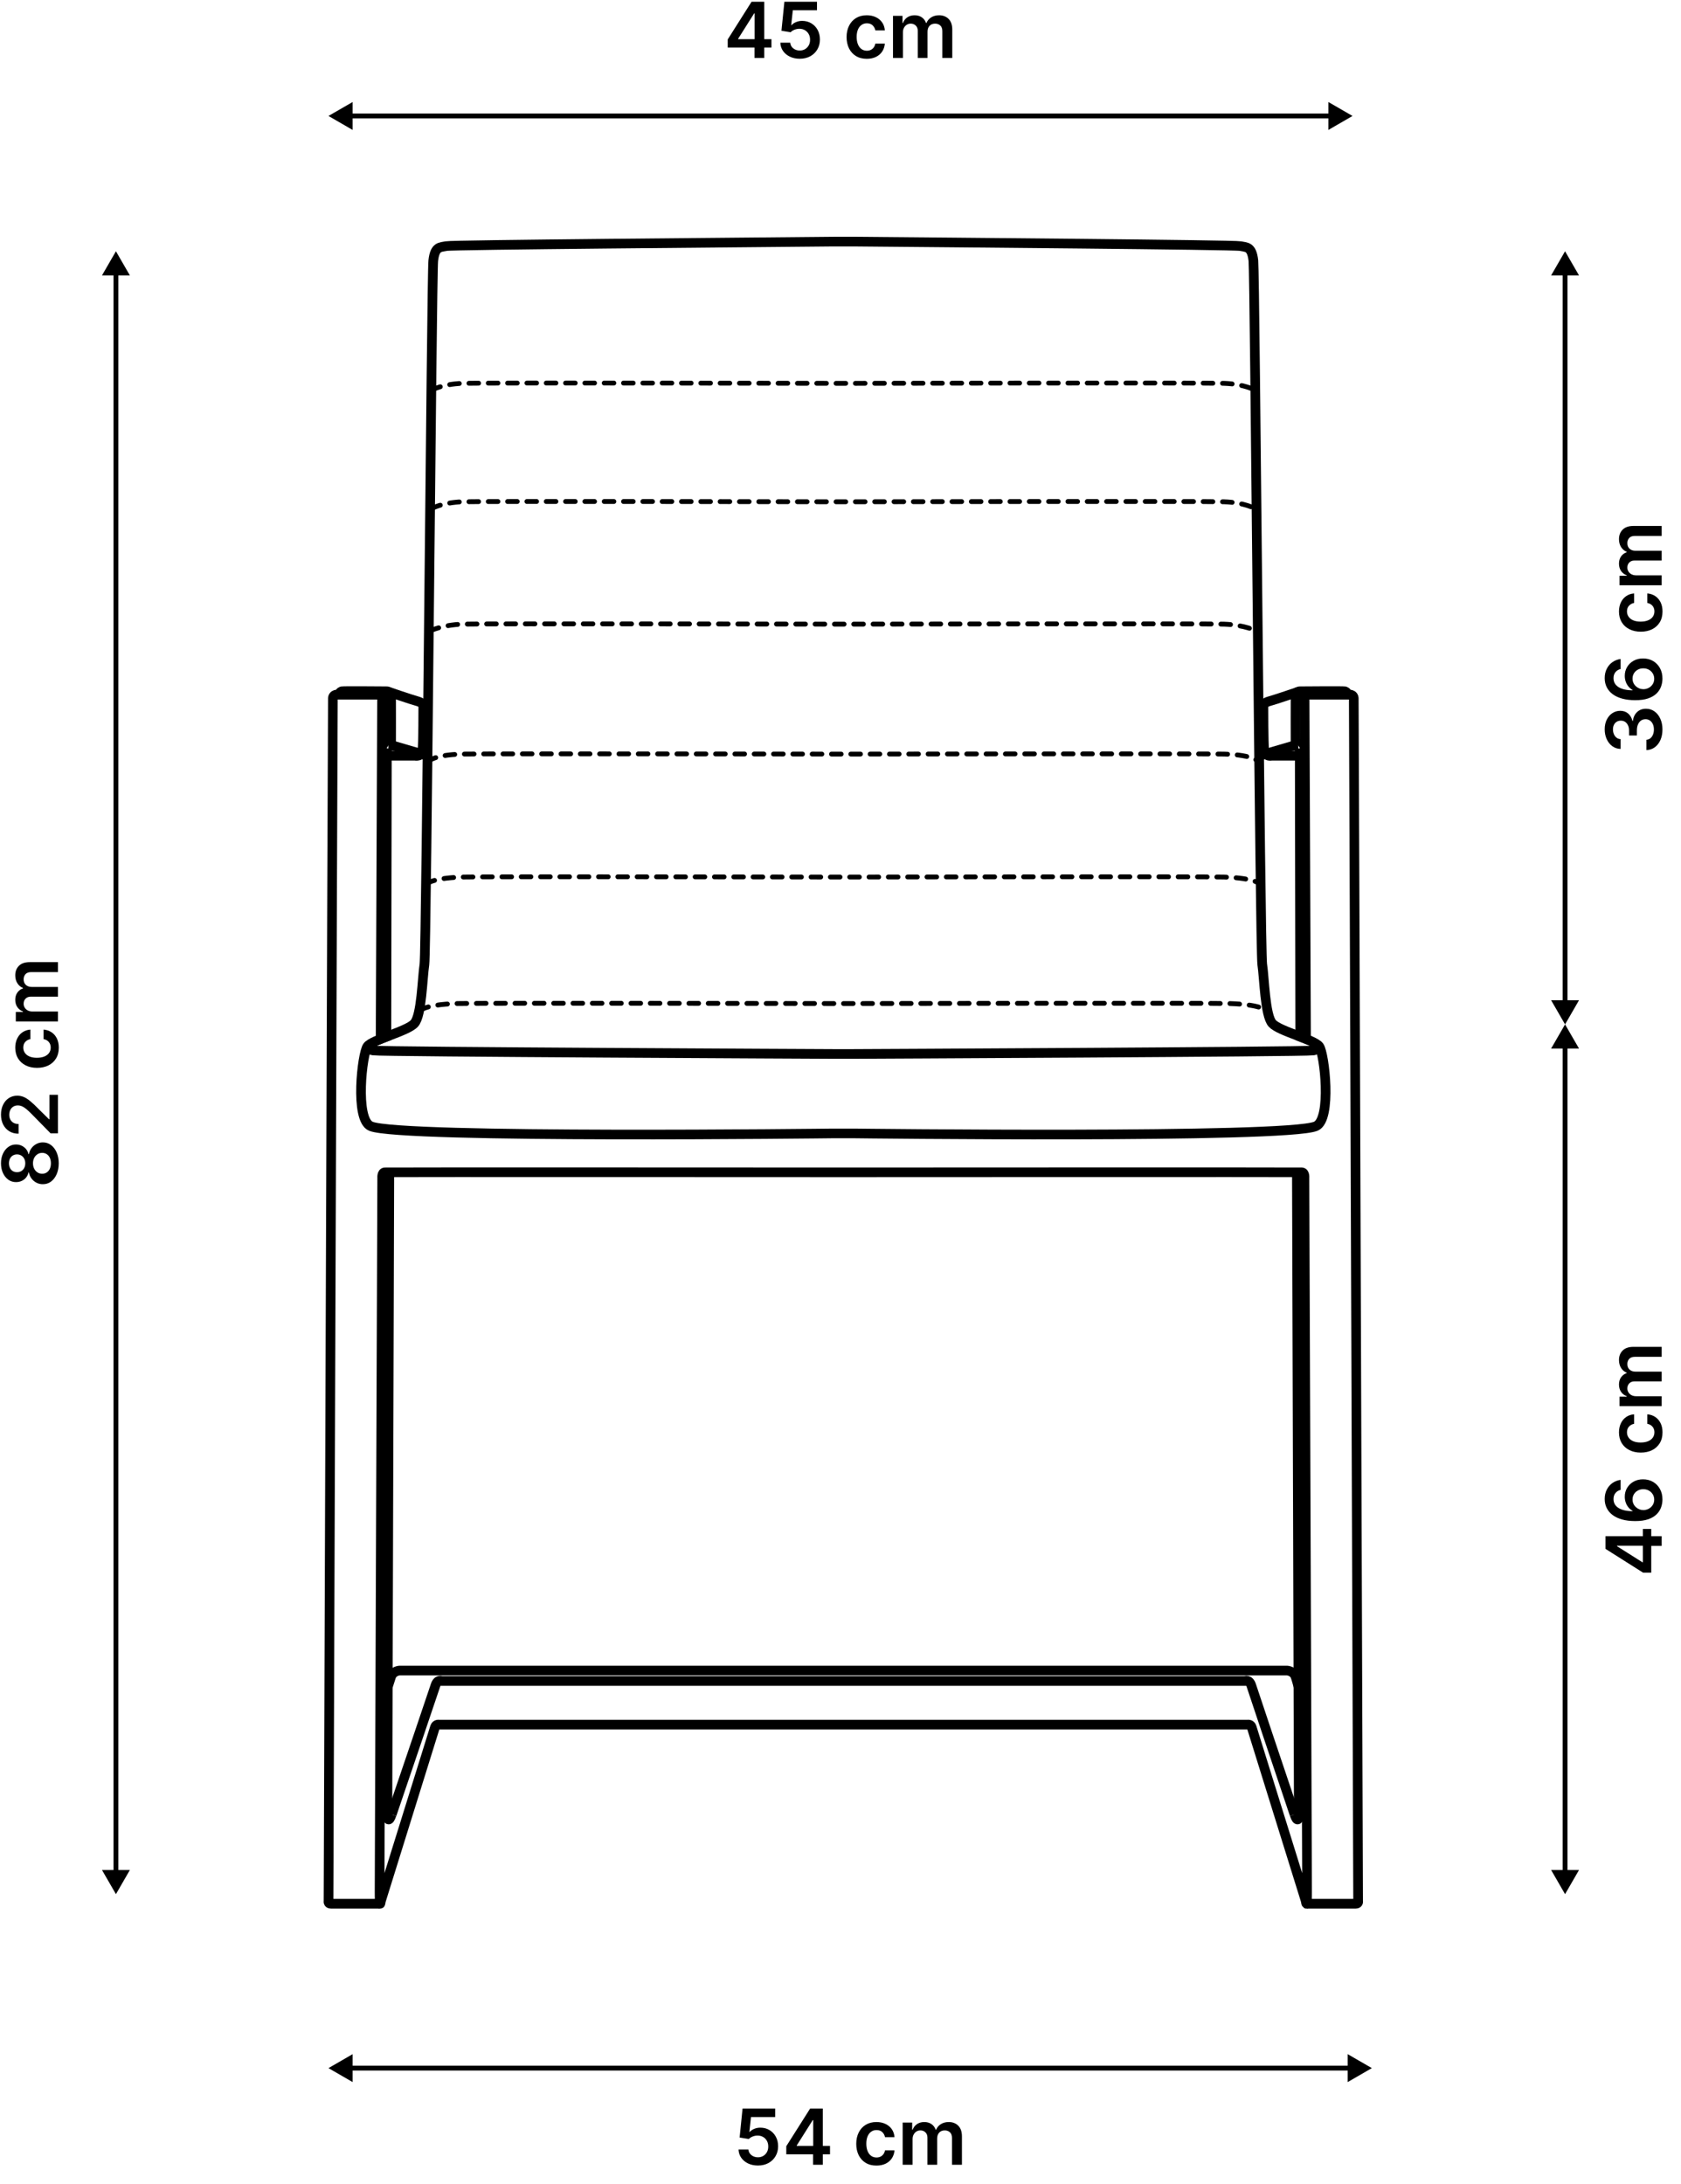 <svg width="87" height="113" viewBox="0 0 87 113" fill="none" xmlns="http://www.w3.org/2000/svg">
<path d="M44.185 58.641C44.185 58.641 66.54 58.914 68.097 58.271C68.942 57.92 68.546 54.494 68.275 54.136C68.004 53.776 66.226 53.362 65.848 52.951C65.47 52.537 65.434 50.595 65.327 49.895C65.219 49.195 64.948 14.245 64.869 13.489C64.787 12.732 64.507 12.802 64.195 12.732C63.886 12.666 48.971 12.543 44.185 12.5H43.107C38.321 12.546 23.407 12.666 23.098 12.732C22.788 12.799 22.505 12.732 22.423 13.489C22.341 14.245 22.073 49.192 21.966 49.895C21.858 50.595 21.823 52.537 21.444 52.951C21.066 53.365 19.288 53.779 19.017 54.136C18.746 54.497 18.35 57.92 19.196 58.271C20.752 58.914 43.107 58.641 43.107 58.641H44.185Z" stroke="black" stroke-width="0.5" stroke-miterlimit="10"/>
<path d="M22.323 20.194C22.323 20.194 22.862 19.872 23.941 19.833C25.019 19.797 43.104 19.833 43.104 19.833H44.183C44.183 19.833 62.268 19.797 63.346 19.833C64.425 19.869 64.964 20.194 64.964 20.194" stroke="black" stroke-width="0.25" stroke-miterlimit="10" stroke-linecap="round" stroke-dasharray="0.5 0.5"/>
<path d="M22.323 26.321C22.323 26.321 22.862 25.999 23.941 25.961C25.019 25.925 43.104 25.961 43.104 25.961H44.183C44.183 25.961 62.268 25.925 63.346 25.961C64.425 25.996 64.964 26.321 64.964 26.321" stroke="black" stroke-width="0.25" stroke-miterlimit="10" stroke-linecap="round" stroke-dasharray="0.5 0.5"/>
<path d="M22.234 32.653C22.234 32.653 22.863 32.331 23.941 32.292C25.019 32.257 43.104 32.292 43.104 32.292H44.183C44.183 32.292 62.268 32.257 63.346 32.292C64.425 32.328 65.053 32.653 65.053 32.653" stroke="black" stroke-width="0.25" stroke-miterlimit="10" stroke-linecap="round" stroke-dasharray="0.5 0.5"/>
<path d="M22.124 39.444C22.124 39.444 22.323 39.053 23.943 39.015C25.022 38.989 43.107 39.015 43.107 39.015H44.185C44.185 39.015 62.271 38.989 63.349 39.015C64.966 39.053 65.168 39.444 65.168 39.444" stroke="black" stroke-width="0.25" stroke-miterlimit="10" stroke-linecap="round" stroke-dasharray="0.5 0.5"/>
<path d="M22.047 45.768C22.047 45.768 22.234 45.431 23.941 45.377C25.019 45.344 43.104 45.377 43.104 45.377H44.183C44.183 45.377 62.268 45.344 63.346 45.377C65.053 45.431 65.24 45.768 65.24 45.768" stroke="black" stroke-width="0.25" stroke-miterlimit="10" stroke-linecap="round" stroke-dasharray="0.5 0.5"/>
<path d="M19.137 54.029C19.137 54.029 18.945 54.279 19.321 54.351C19.699 54.422 43.104 54.53 43.104 54.53H44.183C44.183 54.53 67.591 54.422 67.966 54.351C68.342 54.279 68.15 54.029 68.15 54.029" stroke="black" stroke-width="0.5" stroke-miterlimit="10"/>
<path d="M44.185 89.229H64.573C64.573 89.229 64.731 89.198 64.78 89.359C64.828 89.52 67.58 98.353 67.58 98.353C67.58 98.353 67.647 98.892 67.647 97.896C67.647 96.9 67.511 60.938 67.511 60.938C67.511 60.938 67.539 60.667 67.376 60.654C67.215 60.642 44.185 60.654 44.185 60.654H43.107C43.107 60.654 20.077 60.642 19.916 60.654C19.755 60.667 19.781 60.938 19.781 60.938C19.781 60.938 19.645 96.897 19.645 97.896C19.645 98.895 19.712 98.353 19.712 98.353C19.712 98.353 22.461 89.523 22.512 89.359C22.564 89.196 22.719 89.229 22.719 89.229H43.107H44.185Z" stroke="black" stroke-width="0.5" stroke-miterlimit="10"/>
<path d="M20.149 38.496C20.149 38.496 20.023 38.414 20.023 38.578C20.023 38.739 19.998 53.638 19.998 53.638L19.699 53.756L19.773 36.071C19.773 36.071 19.753 35.995 19.796 35.959C19.811 35.946 19.834 35.938 19.873 35.944C20.008 35.962 20.151 35.997 20.151 35.997" stroke="black" stroke-width="0.5" stroke-miterlimit="10"/>
<path d="M19.645 98.496C19.645 98.496 17.29 98.496 17.129 98.496C16.968 98.496 17.003 98.361 17.003 98.361C17.003 98.361 17.218 36.283 17.228 36.122C17.238 35.962 17.389 35.941 17.389 35.941H17.622H19.794" stroke="black" stroke-width="0.5" stroke-miterlimit="10"/>
<path d="M20.098 38.639C20.223 38.639 20.241 38.45 20.241 38.45C20.241 38.45 20.246 36.176 20.241 35.997C20.233 35.755 20.006 35.765 20.006 35.765C20.006 35.765 17.796 35.747 17.696 35.765C17.696 35.765 17.561 35.788 17.561 35.944" stroke="black" stroke-width="0.5" stroke-miterlimit="10"/>
<path d="M20.024 39.099H21.475C21.475 39.099 21.825 39.181 21.866 38.816C21.907 38.453 21.907 36.585 21.907 36.585C21.907 36.585 21.917 36.557 21.909 36.516C21.897 36.447 21.835 36.345 21.605 36.281C21.235 36.179 20.154 35.806 20.154 35.806" stroke="black" stroke-width="0.5" stroke-miterlimit="10"/>
<path d="M22.154 36.552L21.881 36.452" stroke="black" stroke-width="0.5" stroke-miterlimit="10"/>
<path d="M20.218 38.542L21.794 39.002L22.124 39.107" stroke="black" stroke-width="0.5" stroke-miterlimit="10"/>
<path d="M20.274 93.877C21.099 91.449 22.459 87.453 22.533 87.213C22.64 86.863 22.857 86.97 22.857 86.97H43.109H44.188H64.44C64.44 86.97 64.654 86.863 64.764 87.213C64.838 87.453 66.18 91.449 66.998 93.877" stroke="black" stroke-width="0.5" stroke-miterlimit="10"/>
<path d="M20.07 87.277C20.07 87.277 20.146 87.034 20.238 86.755C20.338 86.454 20.67 86.431 20.67 86.431H43.107H44.185H66.622C66.622 86.431 66.954 86.454 67.054 86.755C67.146 87.034 67.2 87.269 67.2 87.269" stroke="black" stroke-width="0.5" stroke-miterlimit="10"/>
<path d="M67.143 38.496C67.143 38.496 67.268 38.414 67.268 38.578C67.268 38.739 67.294 53.638 67.294 53.638L67.593 53.756L67.519 36.071C67.519 36.071 67.539 35.995 67.496 35.959C67.481 35.946 67.457 35.938 67.419 35.944C67.284 35.962 67.141 35.997 67.141 35.997" stroke="black" stroke-width="0.5" stroke-miterlimit="10"/>
<path d="M67.647 98.496C67.647 98.496 70.003 98.496 70.164 98.496C70.325 98.496 70.289 98.361 70.289 98.361C70.289 98.361 70.074 36.283 70.064 36.122C70.054 35.962 69.903 35.941 69.903 35.941H69.67H67.499" stroke="black" stroke-width="0.5" stroke-miterlimit="10"/>
<path d="M67.194 38.639C67.069 38.639 67.051 38.45 67.051 38.45C67.051 38.45 67.046 36.176 67.051 35.997C67.059 35.755 67.286 35.765 67.286 35.765C67.286 35.765 69.497 35.747 69.596 35.765C69.596 35.765 69.732 35.788 69.732 35.944" stroke="black" stroke-width="0.5" stroke-miterlimit="10"/>
<path d="M67.271 39.099H65.82C65.82 39.099 65.47 39.181 65.429 38.816C65.388 38.453 65.388 36.585 65.388 36.585C65.388 36.585 65.378 36.557 65.385 36.516C65.398 36.447 65.46 36.345 65.689 36.281C66.06 36.179 67.141 35.806 67.141 35.806" stroke="black" stroke-width="0.5" stroke-miterlimit="10"/>
<path d="M65.138 36.552L65.411 36.452" stroke="black" stroke-width="0.5" stroke-miterlimit="10"/>
<path d="M67.074 38.542L65.498 39.002L65.168 39.107" stroke="black" stroke-width="0.5" stroke-miterlimit="10"/>
<path d="M21.725 52.312C21.725 52.312 21.914 51.975 23.647 51.921C24.74 51.888 43.097 51.921 43.097 51.921H44.19C44.19 51.921 62.547 51.888 63.64 51.921C65.373 51.975 65.562 52.312 65.562 52.312" stroke="black" stroke-width="0.25" stroke-miterlimit="10" stroke-linecap="round" stroke-dasharray="0.5 0.5"/>
<path d="M20.149 60.649L20.049 94.035C20.049 94.035 20.11 94.352 20.271 93.877" stroke="black" stroke-width="0.5" stroke-miterlimit="10"/>
<path d="M67.12 60.649L67.22 94.035C67.22 94.035 67.159 94.352 66.998 93.877" stroke="black" stroke-width="0.5" stroke-miterlimit="10"/>
<path d="M3.04 60.186C3.04 60.397 3.004 60.585 2.933 60.748C2.862 60.911 2.765 61.039 2.642 61.132C2.518 61.224 2.377 61.269 2.22 61.268C2.098 61.269 1.986 61.243 1.884 61.189C1.781 61.135 1.696 61.062 1.628 60.97C1.559 60.877 1.515 60.774 1.496 60.66L1.476 60.66C1.443 60.81 1.366 60.931 1.247 61.024C1.127 61.116 0.988 61.161 0.831 61.16C0.681 61.161 0.548 61.12 0.43 61.035C0.313 60.951 0.221 60.836 0.153 60.689C0.085 60.542 0.051 60.374 0.051 60.186C0.051 59.999 0.085 59.833 0.153 59.687C0.221 59.541 0.313 59.425 0.43 59.341C0.548 59.255 0.681 59.213 0.831 59.213C0.988 59.213 1.127 59.26 1.247 59.353C1.366 59.446 1.443 59.566 1.476 59.713L1.496 59.713C1.515 59.599 1.559 59.497 1.628 59.406C1.696 59.314 1.781 59.241 1.884 59.187C1.986 59.132 2.098 59.105 2.22 59.105C2.377 59.105 2.518 59.151 2.642 59.244C2.765 59.337 2.862 59.465 2.933 59.628C3.004 59.79 3.04 59.976 3.04 60.186ZM2.634 60.186C2.634 60.077 2.615 59.982 2.578 59.902C2.54 59.821 2.487 59.759 2.419 59.714C2.351 59.67 2.272 59.647 2.183 59.646C2.09 59.647 2.009 59.671 1.938 59.719C1.866 59.765 1.809 59.829 1.768 59.91C1.728 59.991 1.707 60.083 1.707 60.186C1.707 60.29 1.728 60.383 1.768 60.464C1.809 60.546 1.866 60.61 1.938 60.657C2.009 60.704 2.09 60.727 2.183 60.726C2.272 60.727 2.351 60.705 2.419 60.66C2.486 60.616 2.539 60.553 2.577 60.473C2.615 60.391 2.634 60.296 2.634 60.186ZM1.308 60.186C1.308 60.097 1.29 60.018 1.254 59.95C1.218 59.881 1.168 59.827 1.104 59.787C1.039 59.747 0.965 59.727 0.881 59.726C0.797 59.727 0.724 59.746 0.662 59.785C0.598 59.824 0.55 59.878 0.516 59.947C0.481 60.016 0.463 60.096 0.463 60.186C0.463 60.278 0.481 60.359 0.516 60.429C0.55 60.498 0.598 60.552 0.662 60.591C0.724 60.629 0.797 60.647 0.881 60.646C0.965 60.647 1.039 60.628 1.104 60.589C1.167 60.55 1.217 60.495 1.254 60.426C1.29 60.356 1.308 60.276 1.308 60.186ZM3 58.638L2.619 58.638L1.629 57.628C1.532 57.531 1.445 57.451 1.369 57.386C1.294 57.322 1.22 57.274 1.149 57.242C1.078 57.209 1.002 57.193 0.922 57.193C0.83 57.193 0.751 57.214 0.686 57.256C0.62 57.297 0.569 57.355 0.533 57.428C0.497 57.501 0.479 57.584 0.479 57.676C0.479 57.772 0.499 57.856 0.538 57.928C0.577 58 0.633 58.056 0.705 58.095C0.777 58.134 0.862 58.154 0.962 58.154L0.962 58.655C0.777 58.655 0.616 58.613 0.48 58.529C0.344 58.444 0.238 58.328 0.163 58.181C0.089 58.032 0.051 57.861 0.051 57.669C0.051 57.474 0.088 57.303 0.161 57.155C0.233 57.007 0.333 56.893 0.46 56.811C0.587 56.729 0.732 56.688 0.895 56.688C1.004 56.688 1.111 56.709 1.216 56.75C1.321 56.792 1.438 56.865 1.565 56.97C1.693 57.075 1.848 57.221 2.03 57.409L2.54 57.911L2.56 57.911L2.56 56.644L3 56.644L3 58.638ZM3.043 54.204C3.043 54.422 2.995 54.609 2.899 54.765C2.804 54.92 2.671 55.04 2.503 55.124C2.333 55.208 2.138 55.249 1.918 55.249C1.696 55.249 1.5 55.207 1.331 55.122C1.161 55.036 1.028 54.916 0.933 54.761C0.838 54.605 0.79 54.42 0.79 54.207C0.79 54.03 0.822 53.873 0.888 53.737C0.952 53.599 1.044 53.49 1.162 53.409C1.279 53.327 1.417 53.281 1.574 53.269L1.574 53.761C1.469 53.781 1.381 53.828 1.311 53.903C1.24 53.977 1.205 54.076 1.205 54.2C1.205 54.305 1.233 54.397 1.29 54.477C1.346 54.556 1.426 54.618 1.531 54.663C1.636 54.706 1.762 54.728 1.909 54.728C2.058 54.728 2.186 54.706 2.293 54.663C2.399 54.619 2.481 54.558 2.538 54.48C2.595 54.4 2.624 54.307 2.624 54.2C2.624 54.124 2.609 54.056 2.581 53.997C2.552 53.936 2.509 53.885 2.455 53.845C2.4 53.804 2.333 53.776 2.254 53.761L2.254 53.269C2.409 53.282 2.545 53.327 2.665 53.406C2.783 53.484 2.876 53.591 2.943 53.727C3.009 53.862 3.043 54.021 3.043 54.204ZM3 52.847L0.818 52.847L0.818 52.356L1.189 52.356L1.189 52.33C1.064 52.285 0.966 52.209 0.896 52.104C0.825 51.999 0.79 51.874 0.79 51.728C0.79 51.58 0.826 51.456 0.898 51.354C0.969 51.252 1.066 51.18 1.189 51.138L1.189 51.116C1.068 51.067 0.971 50.986 0.899 50.871C0.826 50.756 0.79 50.619 0.79 50.461C0.79 50.26 0.853 50.096 0.98 49.969C1.107 49.842 1.292 49.779 1.536 49.779L3 49.779L3 50.295L1.615 50.295C1.48 50.295 1.381 50.331 1.318 50.403C1.255 50.474 1.223 50.563 1.223 50.667C1.223 50.791 1.262 50.888 1.339 50.958C1.416 51.027 1.516 51.062 1.639 51.062L3 51.062L3 51.566L1.594 51.566C1.481 51.566 1.391 51.6 1.324 51.668C1.257 51.735 1.223 51.823 1.223 51.932C1.223 52.006 1.242 52.073 1.28 52.134C1.317 52.195 1.369 52.243 1.438 52.279C1.505 52.315 1.583 52.333 1.673 52.333L3 52.333L3 52.847Z" fill="black"/>
<path d="M6 98L6.722 96.75L5.278 96.75L6 98ZM6 13L5.278 14.25L6.722 14.25L6 13ZM6.125 96.875L6.125 14.125L5.875 14.125L5.875 96.875L6.125 96.875Z" fill="black"/>
<path d="M37.663 2.46V2.041L38.897 0.091L39.247 0.091V0.688H39.034L38.203 2.004V2.027L39.926 2.027V2.46L37.663 2.46ZM39.051 3V2.332L39.056 2.145V0.091L39.554 0.091V3H39.051ZM41.391 3.04C41.202 3.04 41.032 3.004 40.883 2.933C40.733 2.861 40.614 2.763 40.526 2.638C40.439 2.513 40.392 2.37 40.387 2.209H40.898C40.908 2.328 40.959 2.426 41.053 2.501C41.147 2.576 41.259 2.614 41.391 2.614C41.494 2.614 41.586 2.59 41.666 2.543C41.747 2.495 41.81 2.429 41.857 2.345C41.903 2.261 41.926 2.165 41.925 2.057C41.926 1.947 41.903 1.849 41.855 1.764C41.808 1.679 41.743 1.612 41.661 1.564C41.578 1.515 41.484 1.49 41.377 1.49C41.29 1.489 41.204 1.505 41.12 1.538C41.035 1.571 40.969 1.615 40.919 1.669L40.444 1.591L40.596 0.091L42.283 0.091V0.531L41.032 0.531L40.948 1.303H40.965C41.019 1.239 41.095 1.187 41.194 1.145C41.292 1.102 41.4 1.081 41.517 1.081C41.694 1.081 41.851 1.123 41.989 1.206C42.127 1.288 42.236 1.402 42.316 1.547C42.395 1.692 42.435 1.857 42.435 2.044C42.435 2.236 42.391 2.408 42.301 2.558C42.213 2.708 42.091 2.826 41.934 2.912C41.777 2.997 41.596 3.04 41.391 3.04ZM44.86 3.043C44.643 3.043 44.456 2.995 44.299 2.899C44.144 2.804 44.024 2.671 43.94 2.503C43.857 2.333 43.815 2.138 43.815 1.918C43.815 1.696 43.858 1.5 43.943 1.331C44.028 1.161 44.148 1.028 44.304 0.933C44.46 0.838 44.645 0.79 44.858 0.79C45.035 0.79 45.191 0.822 45.328 0.888C45.465 0.952 45.575 1.044 45.656 1.162C45.737 1.279 45.784 1.417 45.795 1.574H45.304C45.284 1.469 45.236 1.381 45.162 1.311C45.088 1.24 44.989 1.205 44.865 1.205C44.76 1.205 44.667 1.233 44.588 1.29C44.508 1.346 44.446 1.426 44.402 1.531C44.358 1.636 44.336 1.762 44.336 1.909C44.336 2.058 44.358 2.186 44.402 2.293C44.445 2.399 44.506 2.481 44.585 2.538C44.664 2.595 44.758 2.624 44.865 2.624C44.941 2.624 45.008 2.609 45.068 2.581C45.128 2.552 45.179 2.509 45.22 2.455C45.261 2.4 45.288 2.333 45.304 2.254H45.795C45.783 2.409 45.737 2.545 45.659 2.665C45.58 2.783 45.473 2.876 45.338 2.943C45.202 3.009 45.043 3.043 44.86 3.043ZM46.217 3V0.818L46.709 0.818V1.189H46.734C46.78 1.064 46.855 0.966 46.96 0.896C47.065 0.825 47.191 0.79 47.337 0.79C47.484 0.79 47.609 0.826 47.71 0.898C47.812 0.969 47.885 1.066 47.926 1.189H47.949C47.997 1.068 48.079 0.971 48.193 0.899C48.309 0.826 48.446 0.79 48.604 0.79C48.804 0.79 48.968 0.853 49.095 0.98C49.222 1.107 49.285 1.292 49.285 1.536V3H48.77V1.615C48.77 1.48 48.734 1.381 48.662 1.318C48.59 1.255 48.502 1.223 48.398 1.223C48.274 1.223 48.177 1.262 48.106 1.339C48.037 1.416 48.003 1.516 48.003 1.639V3H47.499V1.594C47.499 1.481 47.465 1.391 47.396 1.324C47.329 1.257 47.241 1.223 47.132 1.223C47.058 1.223 46.991 1.242 46.93 1.28C46.87 1.317 46.822 1.369 46.785 1.438C46.749 1.505 46.731 1.583 46.731 1.673V3L46.217 3Z" fill="black"/>
<path d="M17 6L18.25 6.722V5.278L17 6ZM70 6L68.75 5.278V6.722L70 6ZM18.125 6.125L68.875 6.125V5.875L18.125 5.875V6.125Z" fill="black"/>
<path d="M17 107L18.25 107.722V106.278L17 107ZM71 107L69.75 106.278V107.722L71 107ZM18.125 107.125L69.875 107.125V106.875L18.125 106.875V107.125Z" fill="black"/>
<path d="M39.227 112.04C39.038 112.04 38.868 112.004 38.718 111.933C38.569 111.861 38.45 111.763 38.362 111.638C38.275 111.513 38.228 111.37 38.223 111.209H38.734C38.743 111.328 38.795 111.426 38.889 111.501C38.983 111.576 39.095 111.614 39.227 111.614C39.33 111.614 39.422 111.59 39.502 111.543C39.583 111.495 39.646 111.429 39.693 111.345C39.739 111.261 39.762 111.165 39.761 111.057C39.762 110.947 39.739 110.849 39.691 110.764C39.644 110.679 39.579 110.612 39.497 110.564C39.414 110.515 39.32 110.49 39.213 110.49C39.126 110.489 39.04 110.505 38.956 110.538C38.871 110.571 38.805 110.615 38.755 110.669L38.279 110.591L38.431 109.091H40.119V109.531H38.867L38.784 110.303H38.801C38.855 110.239 38.931 110.187 39.029 110.145C39.128 110.102 39.236 110.081 39.353 110.081C39.529 110.081 39.687 110.123 39.825 110.206C39.963 110.288 40.072 110.402 40.152 110.547C40.231 110.692 40.271 110.857 40.271 111.044C40.271 111.236 40.226 111.408 40.137 111.558C40.049 111.708 39.927 111.826 39.77 111.912C39.613 111.997 39.432 112.04 39.227 112.04ZM40.694 111.46V111.041L41.929 109.091H42.278V109.688H42.065L41.234 111.004V111.027H42.957V111.46H40.694ZM42.082 112V111.332L42.088 111.145V109.091H42.585V112H42.082ZM45.36 112.043C45.143 112.043 44.956 111.995 44.799 111.899C44.644 111.804 44.524 111.671 44.44 111.503C44.357 111.333 44.315 111.138 44.315 110.918C44.315 110.696 44.358 110.5 44.443 110.331C44.528 110.161 44.648 110.028 44.804 109.933C44.96 109.838 45.145 109.79 45.358 109.79C45.535 109.79 45.691 109.822 45.828 109.888C45.965 109.952 46.075 110.044 46.156 110.162C46.237 110.279 46.284 110.417 46.295 110.574H45.804C45.784 110.469 45.736 110.381 45.662 110.311C45.588 110.24 45.489 110.205 45.365 110.205C45.26 110.205 45.167 110.233 45.088 110.29C45.008 110.346 44.946 110.426 44.902 110.531C44.858 110.636 44.836 110.762 44.836 110.909C44.836 111.058 44.858 111.186 44.902 111.293C44.945 111.399 45.006 111.481 45.085 111.538C45.164 111.595 45.258 111.624 45.365 111.624C45.441 111.624 45.508 111.609 45.568 111.581C45.628 111.552 45.679 111.509 45.72 111.455C45.761 111.4 45.788 111.333 45.804 111.254H46.295C46.283 111.409 46.237 111.545 46.159 111.665C46.08 111.783 45.973 111.876 45.838 111.943C45.702 112.009 45.543 112.043 45.36 112.043ZM46.717 112V109.818H47.209V110.189H47.234C47.28 110.064 47.355 109.966 47.46 109.896C47.565 109.825 47.691 109.79 47.837 109.79C47.984 109.79 48.109 109.826 48.21 109.898C48.312 109.969 48.385 110.066 48.426 110.189H48.449C48.497 110.068 48.579 109.971 48.693 109.899C48.809 109.826 48.946 109.79 49.104 109.79C49.304 109.79 49.468 109.853 49.595 109.98C49.722 110.107 49.785 110.292 49.785 110.536V112H49.27V110.615C49.27 110.48 49.234 110.381 49.162 110.318C49.09 110.255 49.002 110.223 48.898 110.223C48.774 110.223 48.677 110.262 48.606 110.339C48.537 110.416 48.503 110.516 48.503 110.639V112H47.999V110.594C47.999 110.481 47.965 110.391 47.896 110.324C47.829 110.257 47.741 110.223 47.632 110.223C47.558 110.223 47.491 110.242 47.43 110.28C47.37 110.317 47.322 110.369 47.285 110.438C47.249 110.505 47.231 110.583 47.231 110.673V112H46.717Z" fill="black"/>
<path d="M81 98L81.722 96.75L80.278 96.75L81 98ZM81 53L80.278 54.25L81.722 54.25L81 53ZM81.125 96.875L81.125 54.125L80.875 54.125L80.875 96.875L81.125 96.875Z" fill="black"/>
<path d="M85.46 81.368L85.041 81.368L83.091 80.134L83.091 79.784L83.688 79.784L83.688 79.998L85.004 80.829L85.027 80.829L85.027 79.106L85.46 79.106L85.46 81.368ZM86 79.981L85.332 79.981L85.145 79.975L83.091 79.975L83.091 79.478L86 79.478L86 79.981ZM86.04 77.586C86.039 77.725 86.015 77.861 85.967 77.994C85.919 78.126 85.841 78.246 85.733 78.352C85.624 78.458 85.48 78.542 85.3 78.605C85.119 78.667 84.895 78.698 84.628 78.697C84.379 78.697 84.157 78.671 83.962 78.618C83.767 78.564 83.602 78.488 83.467 78.389C83.332 78.289 83.229 78.17 83.158 78.029C83.087 77.888 83.051 77.731 83.051 77.556C83.051 77.374 83.087 77.212 83.159 77.071C83.231 76.929 83.329 76.814 83.454 76.727C83.579 76.64 83.719 76.586 83.875 76.565L83.875 77.084C83.763 77.11 83.674 77.164 83.608 77.247C83.541 77.328 83.507 77.431 83.507 77.556C83.507 77.758 83.595 77.913 83.77 78.022C83.945 78.13 84.186 78.185 84.492 78.186L84.492 78.166C84.408 78.119 84.337 78.059 84.277 77.985C84.217 77.912 84.171 77.828 84.139 77.735C84.106 77.642 84.09 77.543 84.09 77.439C84.09 77.268 84.13 77.115 84.212 76.98C84.293 76.843 84.405 76.735 84.548 76.656C84.69 76.576 84.853 76.537 85.037 76.538C85.228 76.537 85.4 76.581 85.553 76.669C85.704 76.757 85.823 76.879 85.91 77.037C85.998 77.194 86.041 77.377 86.04 77.586ZM85.614 77.589C85.614 77.486 85.588 77.394 85.538 77.312C85.488 77.231 85.421 77.166 85.335 77.119C85.25 77.072 85.154 77.048 85.048 77.049C84.944 77.048 84.85 77.071 84.766 77.118C84.681 77.163 84.615 77.226 84.565 77.306C84.516 77.387 84.492 77.479 84.492 77.582C84.492 77.659 84.506 77.73 84.535 77.796C84.565 77.863 84.606 77.921 84.658 77.97C84.709 78.019 84.769 78.058 84.837 78.086C84.904 78.114 84.976 78.128 85.053 78.129C85.154 78.128 85.247 78.104 85.332 78.058C85.418 78.011 85.486 77.948 85.537 77.866C85.588 77.785 85.614 77.692 85.614 77.589ZM86.043 74.108C86.043 74.326 85.995 74.513 85.899 74.669C85.803 74.825 85.671 74.945 85.503 75.029C85.333 75.112 85.138 75.154 84.918 75.154C84.696 75.154 84.501 75.111 84.331 75.026C84.16 74.941 84.028 74.82 83.933 74.665C83.838 74.509 83.79 74.324 83.79 74.111C83.79 73.934 83.822 73.777 83.888 73.641C83.952 73.504 84.044 73.394 84.162 73.313C84.279 73.231 84.417 73.185 84.574 73.174L84.574 73.665C84.469 73.685 84.381 73.732 84.311 73.807C84.24 73.881 84.204 73.98 84.204 74.104C84.204 74.209 84.233 74.302 84.29 74.381C84.346 74.461 84.426 74.523 84.531 74.567C84.636 74.611 84.762 74.632 84.909 74.632C85.058 74.632 85.186 74.611 85.293 74.567C85.399 74.524 85.481 74.463 85.538 74.384C85.595 74.304 85.624 74.211 85.624 74.104C85.624 74.028 85.609 73.961 85.581 73.901C85.552 73.84 85.51 73.79 85.454 73.749C85.4 73.708 85.333 73.68 85.254 73.665L85.254 73.174C85.409 73.186 85.546 73.231 85.665 73.31C85.783 73.389 85.876 73.496 85.943 73.631C86.01 73.766 86.043 73.925 86.043 74.108ZM86 72.751L83.818 72.751L83.818 72.26L84.189 72.26L84.189 72.234C84.064 72.189 83.966 72.114 83.896 72.008C83.825 71.903 83.79 71.778 83.79 71.632C83.79 71.484 83.826 71.36 83.898 71.258C83.969 71.156 84.066 71.084 84.189 71.043L84.189 71.02C84.068 70.972 83.971 70.89 83.899 70.776C83.826 70.66 83.79 70.523 83.79 70.365C83.79 70.164 83.853 70.001 83.98 69.874C84.107 69.747 84.292 69.683 84.535 69.683L86 69.683L86 70.199L84.615 70.199C84.48 70.199 84.381 70.235 84.318 70.307C84.255 70.379 84.223 70.467 84.223 70.571C84.223 70.695 84.262 70.792 84.34 70.862C84.416 70.931 84.516 70.966 84.639 70.966L86 70.966L86 71.47L84.594 71.47C84.481 71.47 84.391 71.504 84.324 71.572C84.257 71.64 84.223 71.728 84.223 71.837C84.223 71.91 84.242 71.978 84.28 72.038C84.317 72.099 84.369 72.147 84.438 72.183C84.505 72.219 84.583 72.237 84.673 72.237L86 72.237L86 72.751Z" fill="black"/>
<path d="M81 53L81.722 51.75L80.278 51.75L81 53ZM81 13L80.278 14.25L81.722 14.25L81 13ZM81.125 51.875L81.125 14.125L80.875 14.125L80.875 51.875L81.125 51.875Z" fill="black"/>
<path d="M86.04 37.742C86.04 37.947 86.005 38.129 85.935 38.288C85.865 38.446 85.767 38.571 85.642 38.663C85.517 38.755 85.373 38.803 85.209 38.809L85.209 38.275C85.287 38.27 85.356 38.244 85.415 38.197C85.472 38.15 85.517 38.087 85.55 38.008C85.582 37.929 85.598 37.841 85.598 37.744C85.598 37.64 85.58 37.547 85.544 37.467C85.507 37.386 85.456 37.323 85.391 37.278C85.325 37.232 85.25 37.21 85.165 37.211C85.077 37.21 84.999 37.233 84.932 37.279C84.865 37.326 84.812 37.393 84.774 37.481C84.736 37.568 84.717 37.673 84.717 37.796L84.717 38.053L84.311 38.053L84.311 37.796C84.311 37.695 84.294 37.606 84.258 37.531C84.224 37.454 84.174 37.394 84.111 37.35C84.046 37.307 83.972 37.285 83.888 37.286C83.805 37.285 83.734 37.304 83.673 37.342C83.612 37.379 83.564 37.431 83.53 37.499C83.496 37.567 83.479 37.646 83.479 37.737C83.479 37.826 83.495 37.908 83.527 37.984C83.559 38.06 83.605 38.121 83.665 38.167C83.724 38.214 83.794 38.238 83.875 38.241L83.875 38.748C83.712 38.744 83.569 38.697 83.446 38.607C83.322 38.517 83.225 38.395 83.156 38.244C83.086 38.092 83.051 37.922 83.051 37.734C83.051 37.54 83.088 37.371 83.16 37.228C83.233 37.084 83.329 36.973 83.452 36.894C83.574 36.816 83.709 36.776 83.856 36.776C84.02 36.776 84.158 36.824 84.269 36.921C84.379 37.018 84.452 37.145 84.486 37.302L84.508 37.302C84.537 37.097 84.613 36.941 84.736 36.832C84.858 36.722 85.01 36.668 85.192 36.669C85.355 36.669 85.501 36.715 85.629 36.808C85.757 36.9 85.858 37.026 85.93 37.188C86.003 37.349 86.04 37.534 86.04 37.742ZM86.04 35.116C86.039 35.255 86.015 35.391 85.967 35.523C85.919 35.656 85.841 35.775 85.733 35.881C85.624 35.987 85.48 36.072 85.3 36.134C85.119 36.197 84.895 36.227 84.628 36.226C84.379 36.226 84.157 36.2 83.962 36.147C83.767 36.094 83.602 36.018 83.467 35.918C83.332 35.819 83.229 35.699 83.158 35.559C83.087 35.418 83.051 35.26 83.051 35.086C83.051 34.903 83.087 34.741 83.159 34.6C83.231 34.458 83.329 34.343 83.454 34.256C83.579 34.169 83.719 34.115 83.875 34.094L83.875 34.613C83.763 34.639 83.674 34.694 83.608 34.776C83.541 34.858 83.507 34.961 83.507 35.086C83.507 35.288 83.595 35.443 83.77 35.552C83.945 35.66 84.186 35.714 84.492 35.715L84.492 35.695C84.408 35.649 84.337 35.589 84.277 35.515C84.217 35.441 84.171 35.358 84.139 35.265C84.106 35.171 84.09 35.072 84.09 34.968C84.09 34.797 84.13 34.645 84.212 34.509C84.293 34.373 84.405 34.265 84.548 34.185C84.69 34.106 84.853 34.066 85.037 34.067C85.228 34.066 85.4 34.11 85.553 34.198C85.704 34.286 85.823 34.409 85.91 34.566C85.998 34.723 86.041 34.906 86.04 35.116ZM85.614 35.118C85.614 35.015 85.588 34.923 85.538 34.841C85.488 34.76 85.421 34.696 85.335 34.648C85.25 34.601 85.154 34.578 85.048 34.579C84.944 34.578 84.85 34.6 84.766 34.647C84.681 34.692 84.615 34.755 84.565 34.836C84.516 34.916 84.492 35.008 84.492 35.111C84.492 35.188 84.506 35.26 84.535 35.326C84.565 35.392 84.606 35.45 84.658 35.499C84.709 35.548 84.769 35.587 84.837 35.616C84.904 35.643 84.976 35.657 85.053 35.658C85.154 35.657 85.247 35.634 85.332 35.587C85.418 35.541 85.486 35.477 85.537 35.395C85.588 35.314 85.614 35.222 85.614 35.118ZM86.043 31.638C86.043 31.855 85.995 32.042 85.899 32.199C85.803 32.354 85.671 32.474 85.503 32.558C85.333 32.641 85.138 32.683 84.918 32.683C84.696 32.683 84.501 32.64 84.331 32.555C84.16 32.47 84.028 32.35 83.933 32.194C83.838 32.038 83.79 31.854 83.79 31.64C83.79 31.463 83.822 31.307 83.888 31.17C83.952 31.033 84.044 30.924 84.162 30.842C84.279 30.761 84.417 30.714 84.574 30.703L84.574 31.194C84.469 31.214 84.381 31.262 84.311 31.337C84.24 31.41 84.204 31.509 84.204 31.633C84.204 31.738 84.233 31.831 84.29 31.91C84.346 31.99 84.426 32.052 84.531 32.096C84.636 32.14 84.762 32.162 84.909 32.162C85.058 32.162 85.186 32.14 85.293 32.096C85.399 32.053 85.481 31.992 85.538 31.913C85.595 31.834 85.624 31.74 85.624 31.633C85.624 31.558 85.609 31.49 85.581 31.43C85.552 31.37 85.51 31.319 85.454 31.278C85.4 31.238 85.333 31.21 85.254 31.194L85.254 30.703C85.409 30.715 85.546 30.761 85.665 30.839C85.783 30.918 85.876 31.025 85.943 31.16C86.01 31.296 86.043 31.455 86.043 31.638ZM86 30.281L83.818 30.281L83.818 29.789L84.189 29.789L84.189 29.764C84.064 29.718 83.966 29.643 83.896 29.538C83.825 29.433 83.79 29.307 83.79 29.161C83.79 29.014 83.826 28.889 83.898 28.788C83.969 28.686 84.066 28.614 84.189 28.572L84.189 28.549C84.068 28.501 83.971 28.419 83.899 28.305C83.826 28.189 83.79 28.052 83.79 27.894C83.79 27.694 83.853 27.53 83.98 27.403C84.107 27.276 84.292 27.212 84.535 27.212L86 27.212L86 27.728L84.615 27.728C84.48 27.728 84.381 27.764 84.318 27.836C84.255 27.908 84.223 27.996 84.223 28.1C84.223 28.224 84.262 28.321 84.34 28.392C84.416 28.461 84.516 28.495 84.639 28.495L86 28.495L86 29L84.594 29C84.481 29 84.391 29.034 84.324 29.102C84.257 29.169 84.223 29.257 84.223 29.366C84.223 29.44 84.242 29.507 84.28 29.568C84.317 29.628 84.369 29.677 84.438 29.712C84.505 29.748 84.583 29.767 84.673 29.767L86 29.767L86 30.281Z" fill="black"/>
</svg>
